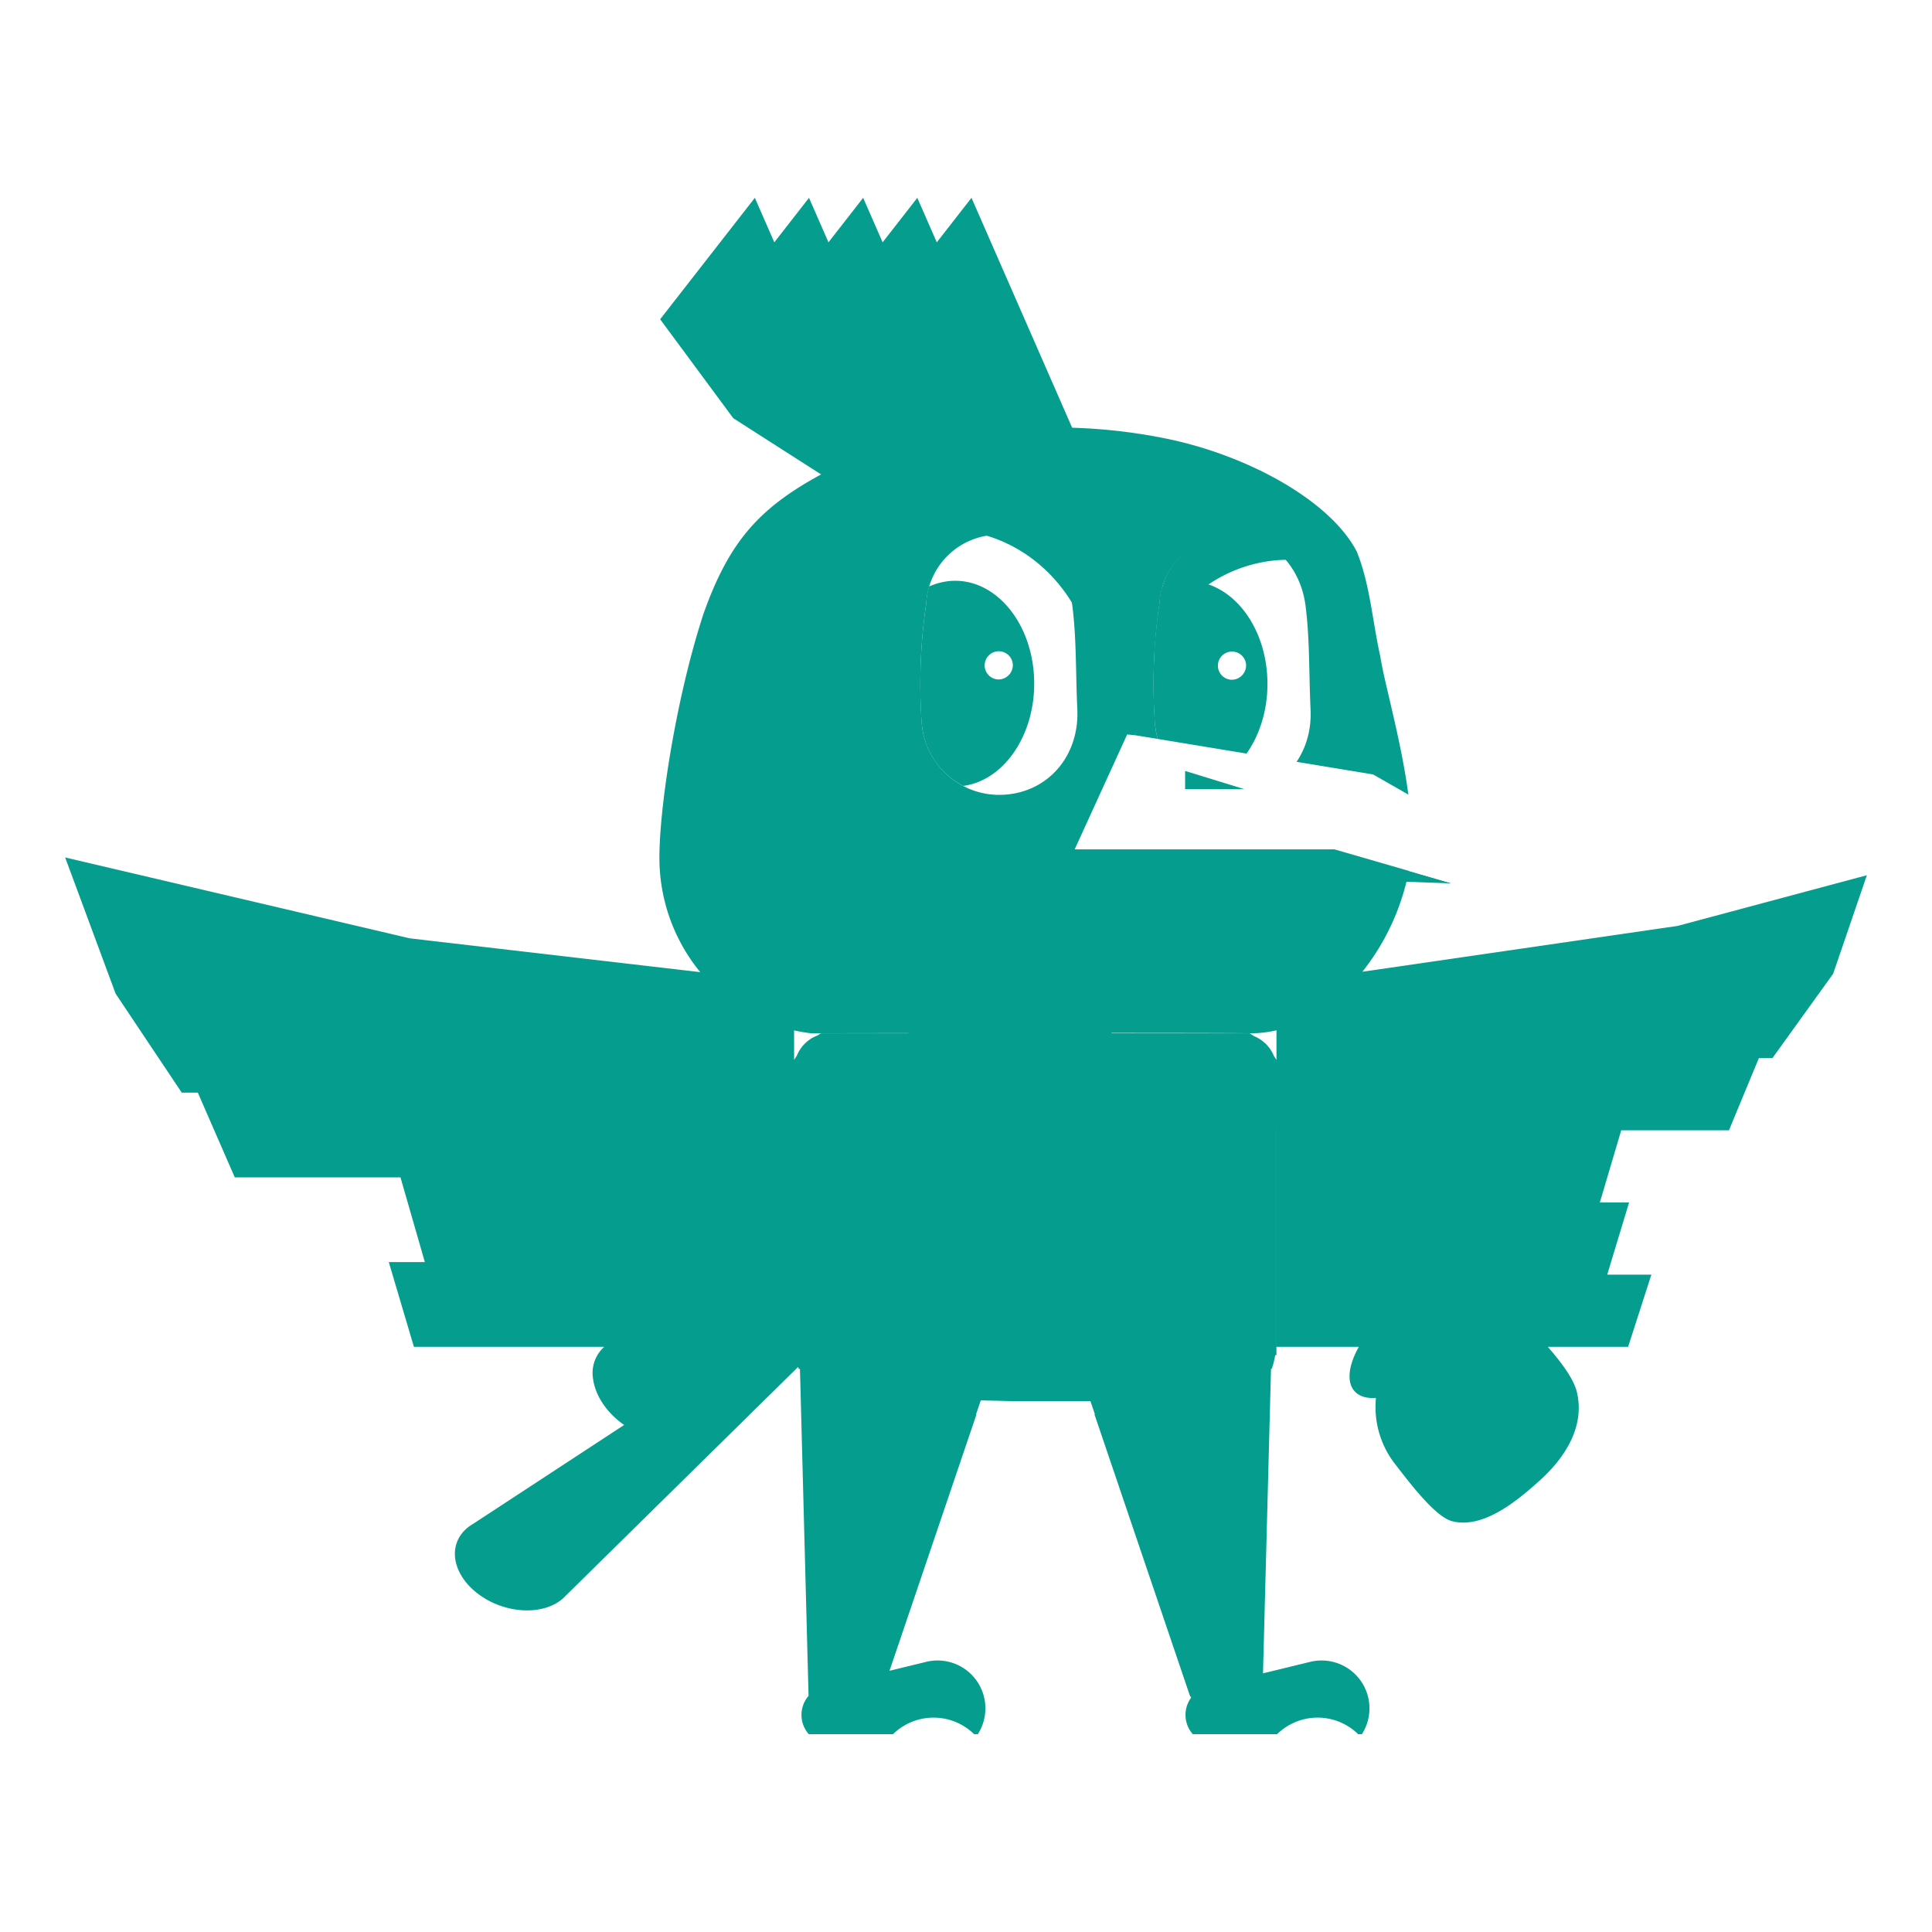 <svg xmlns="http://www.w3.org/2000/svg" width="512" height="512" viewBox="0 0 512 512">
  <g id="グループ_15072" data-name="グループ 15072" transform="translate(-5697 1139.047)">
    <rect id="長方形_18070" data-name="長方形 18070" width="512" height="512" transform="translate(5697 -1139.047)" fill="#fff"/>
    <g id="グループ_15054" data-name="グループ 15054" transform="translate(5714.266 -1086.62)">
      <path id="合体_44" data-name="合体 44" d="M342.656,407.145a15.342,15.342,0,0,0-21.477,0H298.834a7.734,7.734,0,0,1-1.476-7.724,7.631,7.631,0,0,1,1.024-1.931l-.12-.354h-.129l-25.355-74.751h.12l-1.184-3.491H251.378l-8.729-.208-1.257,3.707h.121l-12.678,37.38h0l-10.373,30.575,9.732-2.369a12.683,12.683,0,0,1,13.677,19.166h-.987a15.352,15.352,0,0,0-21.485,0H197.067a7.715,7.715,0,0,1-1.476-7.724,7.623,7.623,0,0,1,1.419-2.429l-2.278-86.648h-.313q-.089-.263-.174-.528l-61.591,60.64c-3.111,3.4-8.82,4.705-14.773,3.381s-11.122-5.051-13.4-9.655-1.256-9.284,2.631-12.117a10.424,10.424,0,0,1,1.012-.658l40.02-26.206c-4.489-3.091-7.616-7.655-8.231-12.16a9.28,9.28,0,0,1,2.951-8.542H92.424l-6.653-22.455h9.554l-6.459-22.455H44.952l-9.79-22.455H30.9L13.373,210.9,0,174.806l91.328,21.434,76.979,8.96a47.734,47.734,0,0,1-10.821-30.252c-.017-13.787,4.536-42.877,11.678-64.708C175.929,91.2,183.821,82.255,200.339,73.3l-23.281-14.9L157.681,32.185,182.775,0l5.161,11.788L197.126,0l5.161,11.788L211.478,0l5.161,11.788L225.829,0l5.164,11.794L240.189,0l26.676,60.927a146.193,146.193,0,0,1,26.05,3.115c21.687,4.714,42.548,16.62,49.353,29.656,3.542,8.7,4.157,18.449,6.282,27.961,1.585,10.3,10.447,38.147,7.774,55.374-.076.448-.157.9-.243,1.342l11.416,3.312-12.04-.45A62.167,62.167,0,0,1,343.776,205.1l83.539-12.146,50.154-13.432-8.93,26.1-16.1,22.37H448.85l-7.926,19.124H412.373l-5.666,19.132h7.749l-5.793,19.124h11.7L414.2,304.5H392.92c3.213,3.69,6.84,8.3,7.715,12.033,2.2,9.36-3.466,17.64-9.874,23.408-5.734,5.152-14.874,12.91-23.18,10.768-3.261-.824-7.765-5.848-11.508-10.51l0,0a5.593,5.593,0,0,1-.441-.557c-1.37-1.722-2.623-3.368-3.657-4.7a24.64,24.64,0,0,1-4.6-16.912c-2.428.177-4.419-.387-5.661-1.765-2.184-2.423-1.615-6.893,1.124-11.763H321.011V285.368h0V266.244h0V247.112h0V246.5l-.008-.018v60.211h-.325a21.289,21.289,0,0,1-.914,3.651h-.2l-2.122,80.685,12.536-3.051a12.687,12.687,0,0,1,13.677,19.166ZM193.18,293.529v0Zm0-10.752V259.591h0v22.455h0v.731Zm0-51.189v-3.153l.725-1.088a9.429,9.429,0,0,1,2.15-3.23,9.2,9.2,0,0,1,3.314-2.125l.928-.59h23.166l.009-.043c-15.045.021-25.8.043-25.8.043a44.311,44.311,0,0,1-4.494-.764Zm127.831-2.645v-.956h0v-7.374a29.427,29.427,0,0,1-7.024.788c-5.988-.063-20.2-.085-36.726-.086l.073.086h36.552l1.2.767a9.738,9.738,0,0,1,2.85,1.821l.194.126.118.16a9.742,9.742,0,0,1,.807.926,3.475,3.475,0,0,1,.408.574,9.351,9.351,0,0,1,.842,1.594l.7,1.062v.508Z" fill="#049d8e"/>
      <g id="グループ_15052" data-name="グループ 15052" transform="translate(226.635 77.057)">
        <path id="パス_114474" data-name="パス 114474" d="M40.433,70.646a20.628,20.628,0,0,0,22.8,18.2c11.312-1.2,18.9-10.764,18.377-22.474-.457-9.98-.191-18.615-1.33-27.6-1.317-10.483-9.106-18.911-19.753-18.733a19.191,19.191,0,0,0-18.94,18.083,146.207,146.207,0,0,0-1.2,32.01Z" transform="translate(21.802 -7.732)" fill="#fff"/>
        <path id="合体_46" data-name="合体 46" d="M.435,38.411l-.07-.388A146.727,146.727,0,0,1,1.571,5.913,18.106,18.106,0,0,1,2.3,1.52,17.193,17.193,0,0,1,7.086.146C18.614-1.4,28.893,9.505,30.072,24.464c1.173,14.984-7.2,28.357-18.718,29.9A20.483,20.483,0,0,1,.435,38.411Z" transform="translate(61.806 24.506)" fill="#049d8e"/>
        <path id="パス_114477" data-name="パス 114477" d="M49.2,27a3.737,3.737,0,1,0-3.726,3.889A3.818,3.818,0,0,0,49.2,27Z" transform="translate(37.126 19.768)" fill="#fff"/>
        <path id="合体_47" data-name="合体 47" d="M1.4,22.311A19.2,19.2,0,0,1,12.493,5.945,19.4,19.4,0,0,1,19.66,4.168,38.255,38.255,0,0,1,28.709,0l11.18,11.173A37.856,37.856,0,0,0,9.971,20.916,49.634,49.634,0,0,0,0,35.331C.275,30.929.747,26.578,1.4,22.311Z" transform="translate(62.044 7.93)" fill="#049d8e"/>
        <path id="パス_114480" data-name="パス 114480" d="M51.834,25.331,37.924,55.781h68.839L137.885,64.8V47.888L117.021,35.935,54.043,25.556Z" transform="translate(2.976 39.821)" fill="#fff"/>
        <path id="パス_114482" data-name="パス 114482" d="M56.575,31.136,40.858,26.3v4.835Z" transform="translate(29.306 48.521)" fill="#049d8e"/>
        <path id="パス_114483" data-name="パス 114483" d="M34.235,70.638a20.628,20.628,0,0,0,22.8,18.2c11.311-1.2,18.9-10.764,18.378-22.474-.458-9.98-.192-18.615-1.331-27.6C72.766,28.277,64.974,19.85,54.328,20.027A19.191,19.191,0,0,0,35.388,38.11a146.206,146.206,0,0,0-1.2,32.01Z" transform="translate(-33.811 -7.8)" fill="#fff"/>
        <path id="合体_45" data-name="合体 45" d="M.427,38.411l-.06-.388a147.145,147.145,0,0,1,1.2-32.11A18.12,18.12,0,0,1,2.307,1.52,17.417,17.417,0,0,1,7.077.146C18.613-1.4,28.885,9.505,30.064,24.464c1.173,14.984-7.2,28.357-18.712,29.9A20.475,20.475,0,0,1,.427,38.411Z" transform="translate(0 24.429)" fill="#049d8e"/>
        <path id="パス_114486" data-name="パス 114486" d="M43,26.993a3.736,3.736,0,1,0-3.726,3.889A3.818,3.818,0,0,0,43,26.993Z" transform="translate(-18.487 19.699)" fill="#fff"/>
        <path id="パス_114488" data-name="パス 114488" d="M34.079,29.976c16.028-1.919,31.545,6.792,39.3,22.06C70.552,36.116,59.673,23.264,45.242,18.8Z" transform="translate(-31.524 -18.799)" fill="#049d8e"/>
      </g>
    </g>
  </g>
</svg>
